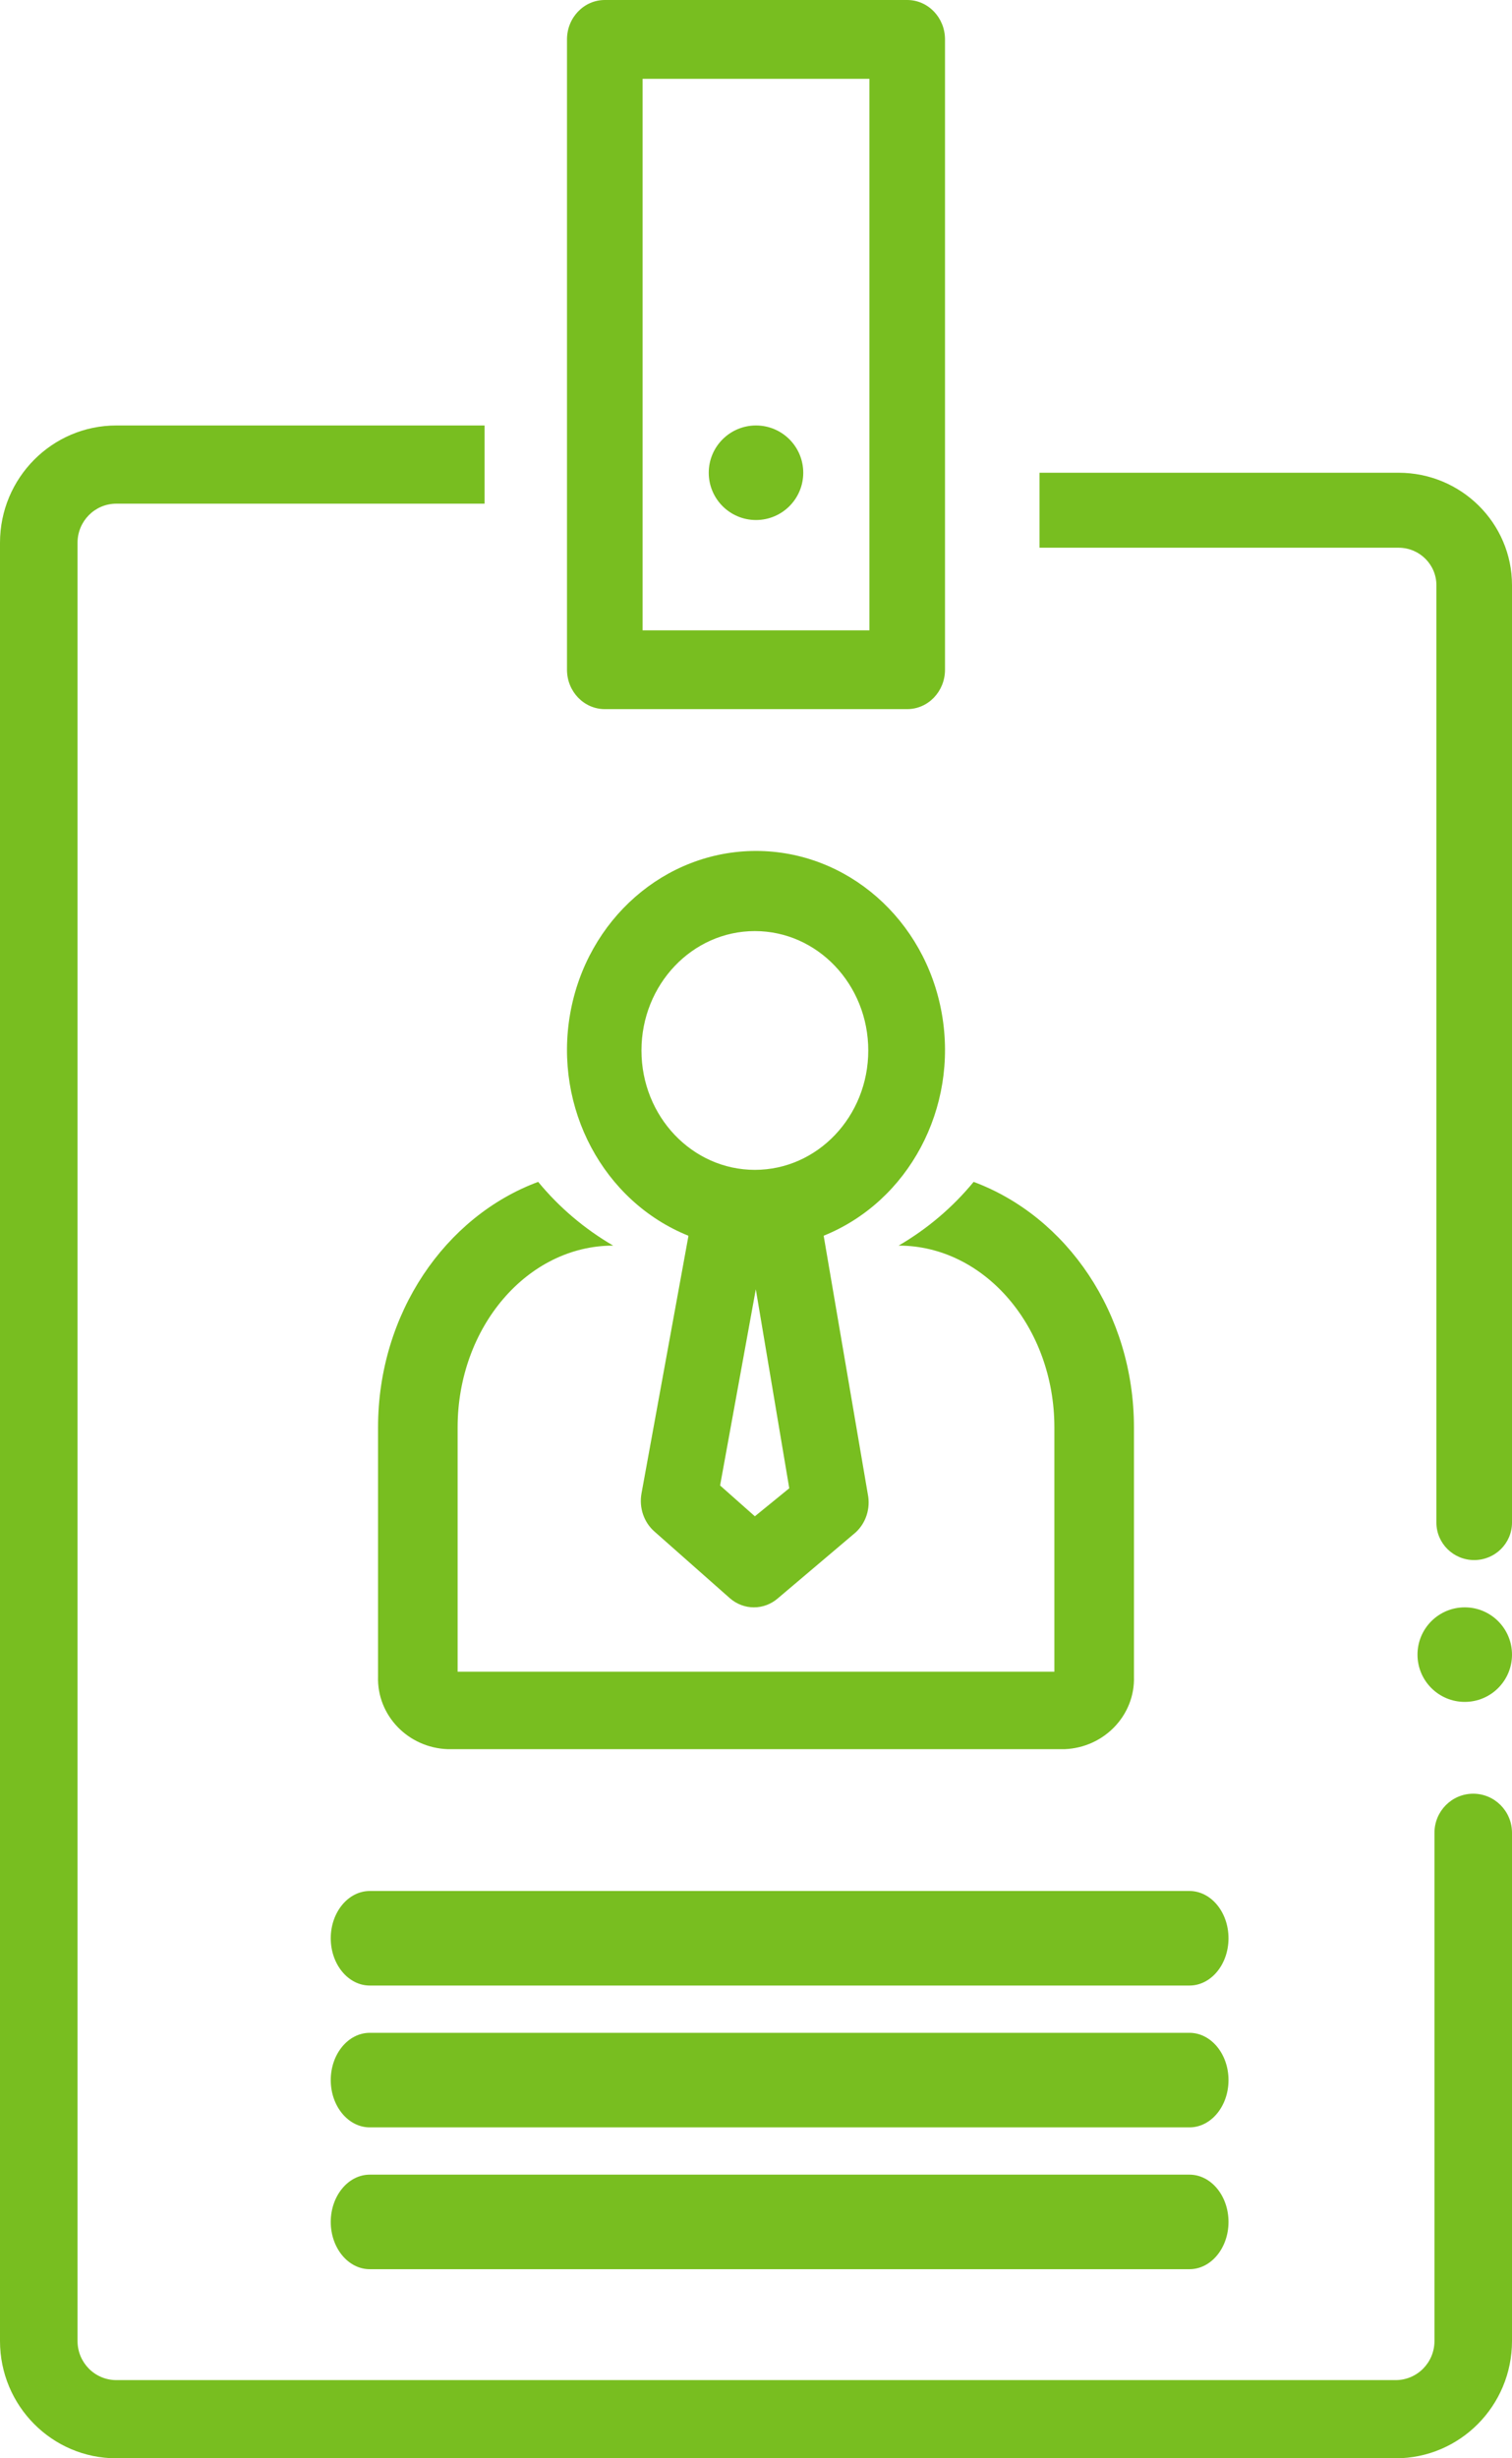 <svg xmlns="http://www.w3.org/2000/svg" xmlns:xlink="http://www.w3.org/1999/xlink" width="32px" height="52px" viewBox="0 0 32 52"><title>noun_internship_1996776</title><g id="NEW---0.0-Homepage" stroke="none" stroke-width="1" fill="none" fill-rule="evenodd"><g id="MMC---Homepage---Desktop---Final" transform="translate(-1023, -1764)" fill="#78be20" fill-rule="nonzero"><g id="Why-MMC" transform="translate(45, 1672)"><g id="Icons" transform="translate(683, 92)"><g id="Training" transform="translate(226, 0)"><g id="noun_internship_1996776" transform="translate(69, 0)"><circle id="Oval" cx="31" cy="35" r="1"></circle><path d="M8.001,30.195 L8.001,35.464 C7.975,36.284 8.635,36.971 9.478,37 L22.53,37 C23.37,36.967 24.025,36.281 23.999,35.464 L23.999,30.195 C23.999,27.782 22.576,25.733 20.606,25 C20.164,25.538 19.626,25.994 19.019,26.348 L19.019,26.348 C20.837,26.348 22.315,28.073 22.315,30.195 L22.315,35.361 L9.685,35.361 L9.685,30.195 C9.685,28.073 11.163,26.348 12.977,26.348 L12.977,26.348 C12.37,25.994 11.832,25.538 11.39,25 C9.424,25.729 8.001,27.782 8.001,30.195 Z" id="Path"></path><path d="M14.568,26.156 L13.576,31.594 C13.523,31.893 13.627,32.199 13.848,32.394 L15.448,33.808 C15.743,34.064 16.169,34.064 16.464,33.808 L18.064,32.453 C18.297,32.269 18.417,31.966 18.376,31.662 L17.432,26.139 C19.232,25.413 20.284,23.438 19.933,21.443 C19.582,19.448 17.928,18 16,18 C14.072,18 12.418,19.448 12.067,21.443 C11.716,23.438 12.768,25.413 14.568,26.139 L14.568,26.156 Z M15.976,32.074 L15.24,31.422 L15.996,27.272 L16.704,31.481 L15.976,32.074 Z M15.976,19.695 C17.301,19.695 18.376,20.826 18.376,22.221 C18.376,23.615 17.301,24.746 15.976,24.746 C14.651,24.746 13.576,23.615 13.576,22.221 C13.576,20.826 14.651,19.695 15.976,19.695 L15.976,19.695 Z" id="Shape"></path><path d="M25.174,40 L7.826,40 C7.37,40 7,40.448 7,41 C7,41.552 7.37,42 7.826,42 L25.174,42 C25.63,42 26,41.552 26,41 C26,40.448 25.63,40 25.174,40 Z" id="Path"></path><path d="M25.174,43 L7.826,43 C7.37,43 7,43.448 7,44 C7,44.552 7.37,45 7.826,45 L25.174,45 C25.63,45 26,44.552 26,44 C26,43.448 25.63,43 25.174,43 Z" id="Path"></path><path d="M25.174,46 L7.826,46 C7.37,46 7,46.448 7,47 C7,47.552 7.37,48 7.826,48 L25.174,48 C25.63,48 26,47.552 26,47 C26,46.448 25.63,46 25.174,46 Z" id="Path"></path><path d="M29.6,10 L22,10 L22,11.586 L29.6,11.586 C30.042,11.586 30.4,11.941 30.4,12.379 L30.4,32.207 C30.4,32.645 30.758,33 31.2,33 C31.642,33 32,32.645 32,32.207 L32,12.379 C32,11.065 30.925,10 29.6,10 L29.6,10 Z" id="Path"></path><path d="M31.179,37.942 C30.726,37.942 30.359,38.313 30.359,38.769 L30.359,49.519 C30.359,49.976 29.992,50.346 29.538,50.346 L2.462,50.346 C2.008,50.346 1.641,49.976 1.641,49.519 L1.641,11.481 C1.641,11.024 2.008,10.654 2.462,10.654 L10.256,10.654 L10.256,9 L2.462,9 C1.102,9 0,10.111 0,11.481 L0,49.519 C0,50.889 1.102,52 2.462,52 L29.538,52 C30.898,52 32,50.889 32,49.519 L32,38.769 C32,38.313 31.633,37.942 31.179,37.942 Z" id="Path"></path><path d="M12.8,15 L19.2,15 C19.642,15 20,14.627 20,14.167 L20,0.833 C20,0.373 19.642,0 19.2,0 L12.8,0 C12.358,0 12,0.373 12,0.833 L12,14.167 C12,14.627 12.358,15 12.8,15 Z M13.6,1.667 L18.4,1.667 L18.4,13.333 L13.6,13.333 L13.6,1.667 Z" id="Shape"></path><circle id="Oval" cx="16" cy="10" r="1"></circle></g></g></g></g></g></g></svg>